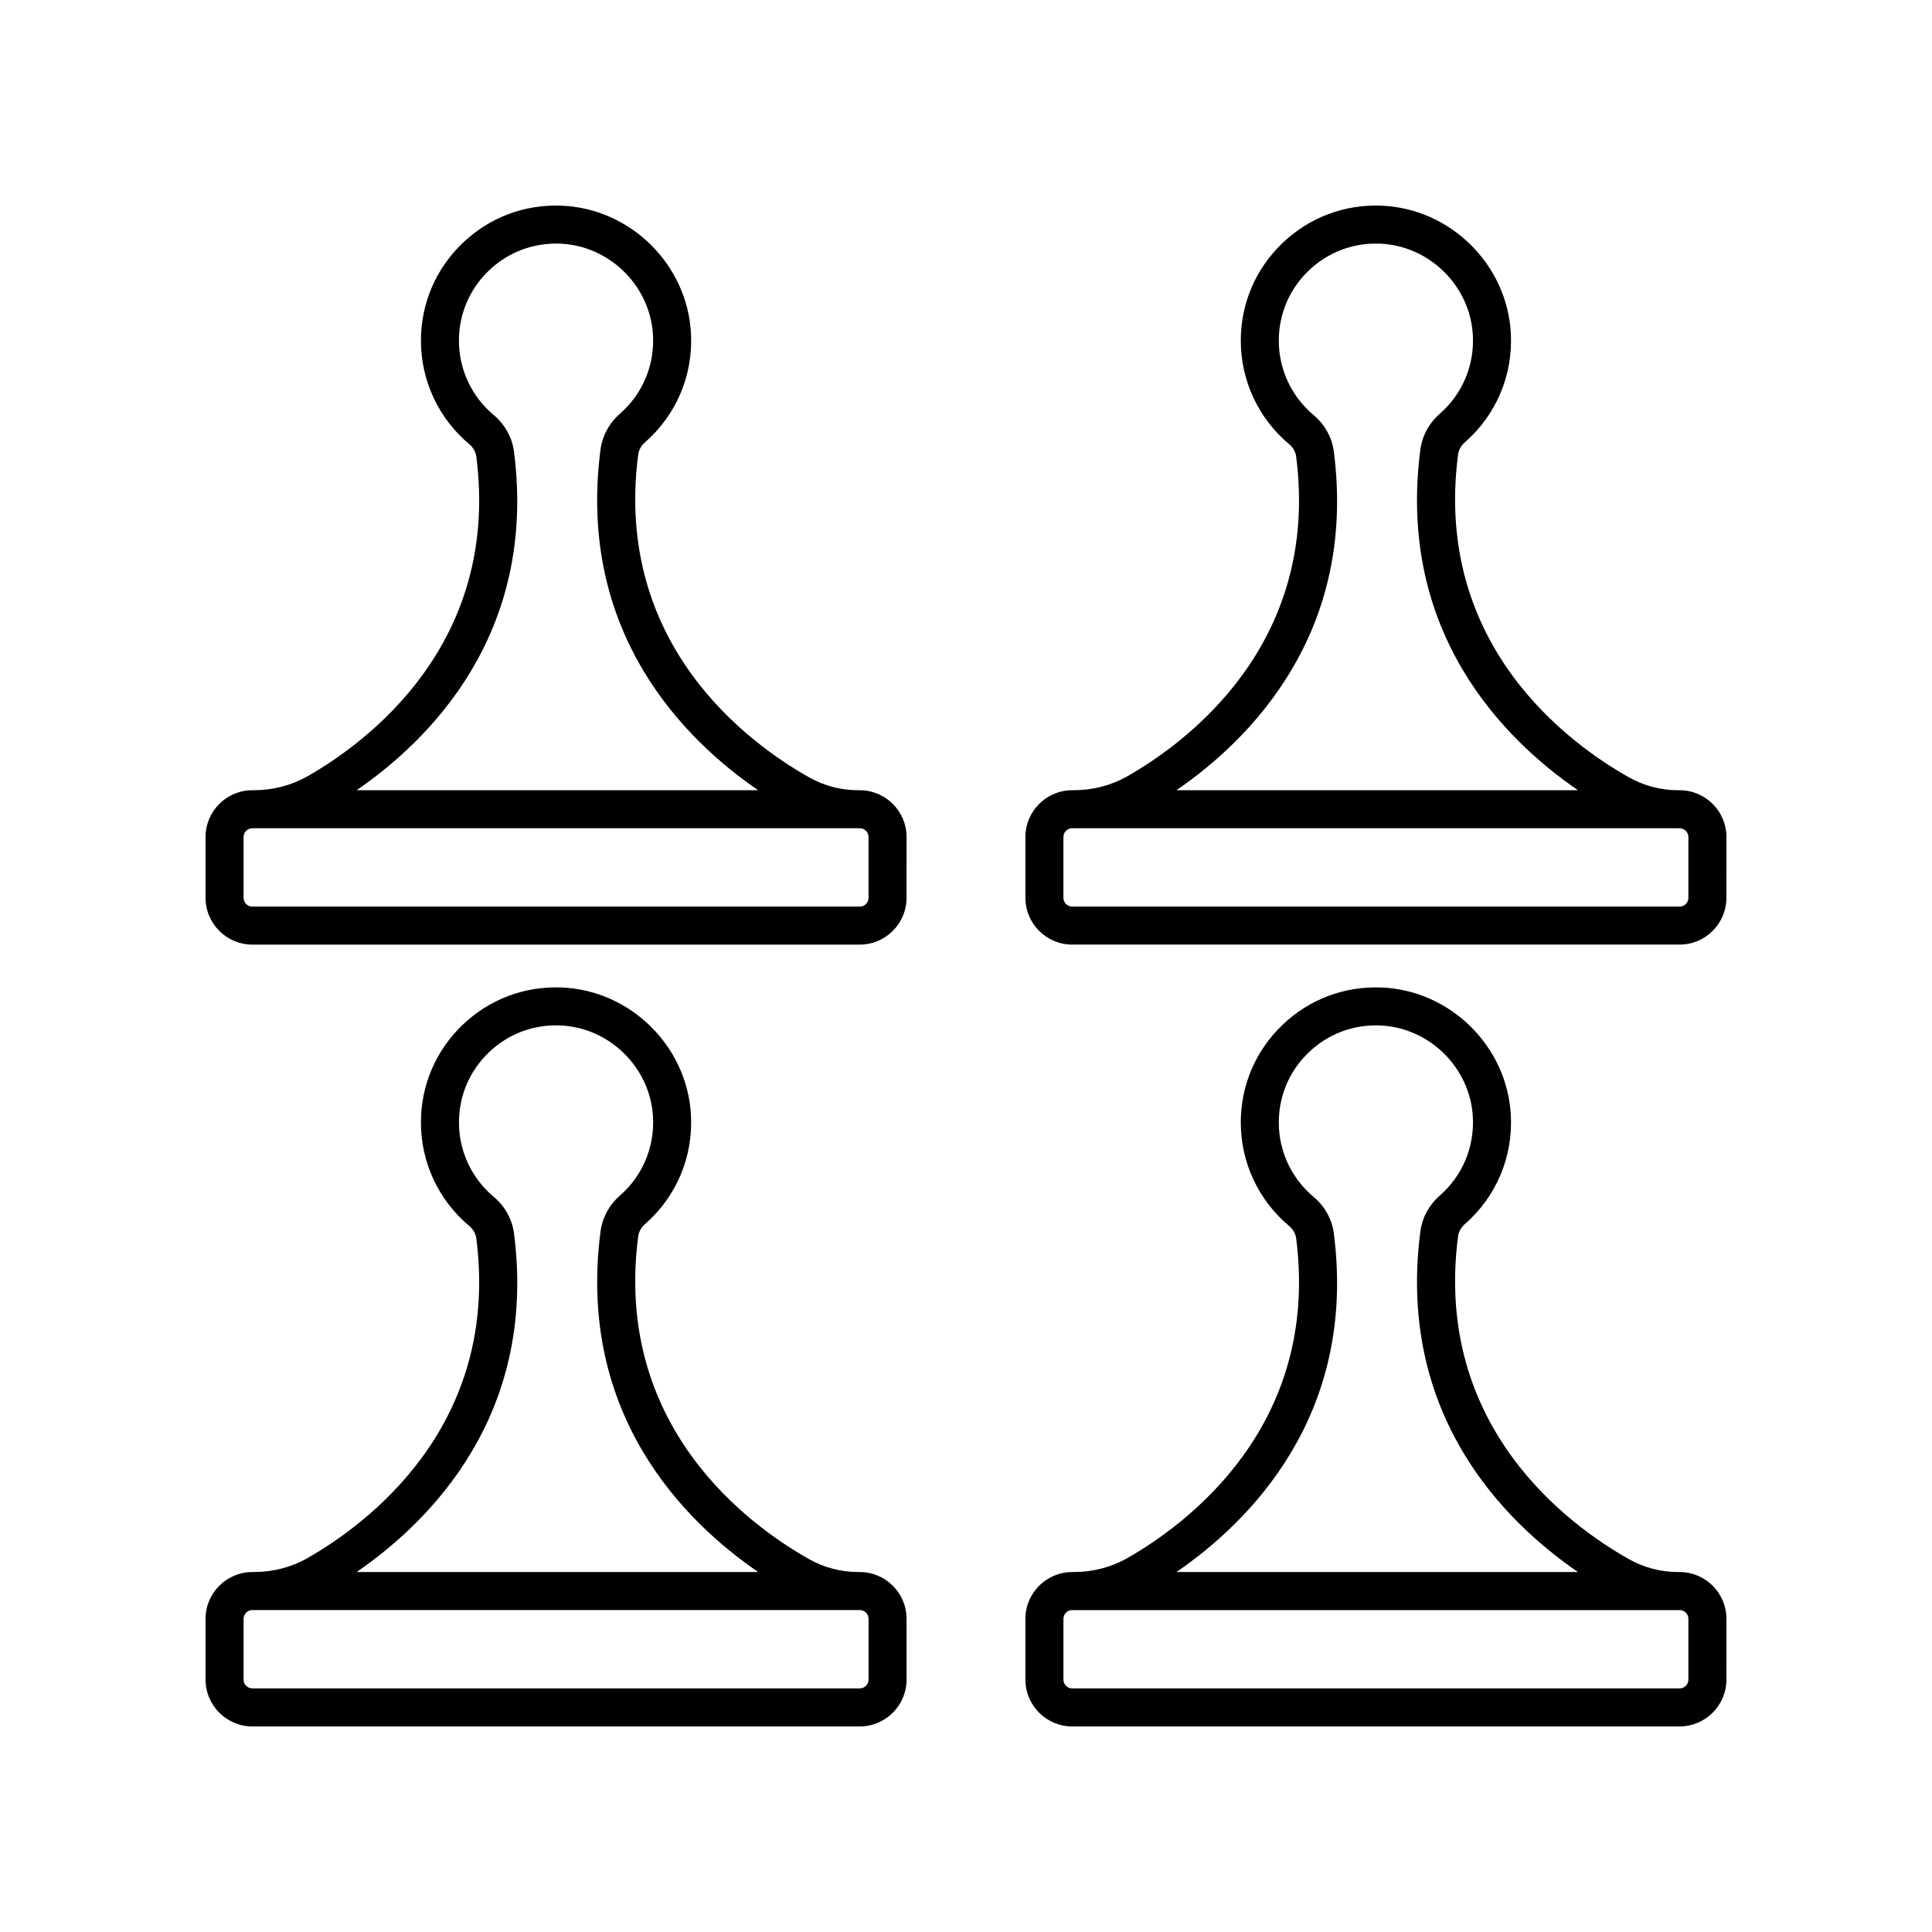 <?xml version="1.0" encoding="UTF-8"?>
<!-- Uploaded to: ICON Repo, www.svgrepo.com, Generator: ICON Repo Mixer Tools -->
<svg fill="#000000" width="800px" height="800px" version="1.1" viewBox="144 144 512 512" xmlns="http://www.w3.org/2000/svg">
 <g>
  <path d="m384.25 365.82c0-6.84-5.566-12.402-12.402-12.402h-0.43c-4.531 0-9.008-1.172-12.949-3.387-15.809-8.883-51.871-35-45.344-85.535 0.16-1.23 0.793-2.387 1.785-3.254 8.34-7.285 12.789-17.809 12.207-28.875-0.953-18.273-16.031-33.145-34.32-33.863-9.871-0.387-19.168 3.152-26.254 9.965-7.086 6.816-10.992 15.984-10.992 25.816 0 10.605 4.672 20.602 12.816 27.43 1.039 0.867 1.699 2.043 1.863 3.297 6.375 49.77-29.141 75.809-44.703 84.691-4.258 2.43-9.176 3.715-14.223 3.715h-0.43c-6.84 0-12.402 5.566-12.402 12.402v16.105c0 6.84 5.562 12.406 12.402 12.406h160.97c6.84 0 12.402-5.566 12.402-12.402zm-104.03-102.09c-0.48-3.777-2.394-7.238-5.383-9.742-5.856-4.906-9.211-12.09-9.211-19.703 0-7.066 2.805-13.652 7.898-18.551 5.09-4.898 11.789-7.43 18.879-7.164 13.137 0.516 23.969 11.199 24.652 24.324 0.414 7.957-2.781 15.523-8.773 20.762-2.848 2.488-4.676 5.879-5.148 9.551-6.285 48.637 22.406 76.926 41.781 90.211h-106.41c19.09-13.117 47.91-41.34 41.715-89.688zm93.953 118.2c0 1.285-1.043 2.328-2.328 2.328h-160.97c-1.285 0-2.328-1.043-2.328-2.328v-16.105c0-1.285 1.043-2.328 2.328-2.328h160.97c1.285 0 2.328 1.043 2.328 2.328z"/>
  <path d="m601.52 365.82c0-6.84-5.566-12.402-12.402-12.402h-0.43c-4.531 0-9.008-1.172-12.949-3.387-15.809-8.883-51.871-35-45.344-85.535 0.16-1.23 0.793-2.387 1.785-3.254 8.34-7.285 12.789-17.809 12.207-28.875-0.953-18.273-16.031-33.145-34.32-33.863-9.852-0.387-19.172 3.152-26.254 9.965-7.086 6.816-10.992 15.984-10.992 25.816 0 10.605 4.672 20.602 12.816 27.43 1.039 0.867 1.699 2.043 1.863 3.297 6.375 49.77-29.141 75.809-44.703 84.691-4.258 2.43-9.176 3.715-14.223 3.715h-0.43c-6.84 0-12.402 5.566-12.402 12.402v16.105c0 6.84 5.566 12.402 12.402 12.402h160.97c6.836 0.004 12.402-5.562 12.402-12.402zm-104.03-102.09c-0.48-3.777-2.394-7.238-5.383-9.742-5.856-4.906-9.211-12.09-9.211-19.703 0-7.066 2.805-13.652 7.898-18.551s11.777-7.43 18.879-7.164c13.137 0.516 23.969 11.199 24.652 24.324 0.414 7.957-2.781 15.523-8.773 20.762-2.848 2.488-4.676 5.879-5.148 9.551-6.285 48.637 22.406 76.926 41.781 90.211h-106.41c19.086-13.117 47.91-41.34 41.711-89.688zm93.953 118.2c0 1.285-1.043 2.328-2.328 2.328h-160.97c-1.285 0-2.328-1.043-2.328-2.328v-16.105c0-1.285 1.043-2.328 2.328-2.328h160.97c1.285 0.004 2.328 1.047 2.328 2.328z"/>
  <path d="m225.53 556.89c-4.258 2.43-9.176 3.715-14.223 3.715h-0.43c-6.84 0-12.402 5.566-12.402 12.402v16.105c0 6.84 5.562 12.406 12.402 12.406h160.97c6.84 0 12.402-5.566 12.402-12.406v-16.105c0-6.84-5.566-12.402-12.402-12.402h-0.43c-4.531 0-9.008-1.172-12.949-3.387-15.809-8.883-51.871-35-45.344-85.535 0.16-1.23 0.793-2.387 1.785-3.254 8.34-7.285 12.789-17.809 12.207-28.875-0.953-18.273-16.031-33.145-34.32-33.863-9.871-0.379-19.168 3.152-26.254 9.965-7.086 6.816-10.992 15.984-10.992 25.816 0 10.605 4.672 20.602 12.816 27.43 1.039 0.867 1.699 2.043 1.863 3.297 6.375 49.766-29.141 75.809-44.703 84.691zm148.65 32.223c0 1.285-1.043 2.328-2.328 2.328h-160.97c-1.285 0-2.328-1.043-2.328-2.328v-16.105c0-1.285 1.043-2.328 2.328-2.328h160.97c1.285 0 2.328 1.043 2.328 2.328zm-93.953-118.2c-0.48-3.777-2.394-7.238-5.383-9.742-5.856-4.906-9.211-12.09-9.211-19.703 0-7.066 2.805-13.652 7.898-18.551 5.09-4.894 11.789-7.449 18.879-7.164 13.137 0.516 23.969 11.199 24.652 24.324 0.414 7.957-2.781 15.523-8.773 20.762-2.848 2.488-4.676 5.879-5.148 9.551-6.285 48.637 22.406 76.926 41.781 90.211h-106.41c19.09-13.117 47.91-41.34 41.715-89.688z"/>
  <path d="m601.52 573.01c0-6.84-5.566-12.402-12.402-12.402h-0.43c-4.531 0-9.008-1.172-12.949-3.387-15.809-8.883-51.871-35-45.344-85.535 0.16-1.23 0.793-2.387 1.785-3.254 8.34-7.285 12.789-17.809 12.207-28.875-0.953-18.273-16.031-33.145-34.32-33.863-9.852-0.379-19.172 3.152-26.254 9.965-7.086 6.816-10.992 15.984-10.992 25.816 0 10.605 4.672 20.602 12.816 27.43 1.039 0.867 1.699 2.043 1.863 3.297 6.375 49.77-29.141 75.809-44.703 84.691-4.258 2.43-9.176 3.715-14.223 3.715h-0.43c-6.84 0-12.402 5.566-12.402 12.402v16.105c-0.004 6.84 5.562 12.406 12.398 12.406h160.97c6.84 0 12.406-5.566 12.406-12.406zm-104.03-102.09c-0.48-3.777-2.394-7.238-5.383-9.742-5.856-4.906-9.211-12.09-9.211-19.703 0-7.066 2.805-13.652 7.898-18.551 5.094-4.894 11.777-7.449 18.879-7.164 13.137 0.516 23.969 11.199 24.652 24.324 0.414 7.957-2.781 15.523-8.773 20.762-2.848 2.488-4.676 5.879-5.148 9.551-6.285 48.637 22.406 76.926 41.781 90.211h-106.41c19.086-13.117 47.91-41.34 41.711-89.688zm93.953 118.2c0 1.285-1.043 2.328-2.328 2.328h-160.97c-1.281 0-2.324-1.043-2.324-2.328v-16.105c0-1.285 1.043-2.328 2.328-2.328h160.97c1.281 0.004 2.324 1.047 2.324 2.328z"/>
 </g>
</svg>